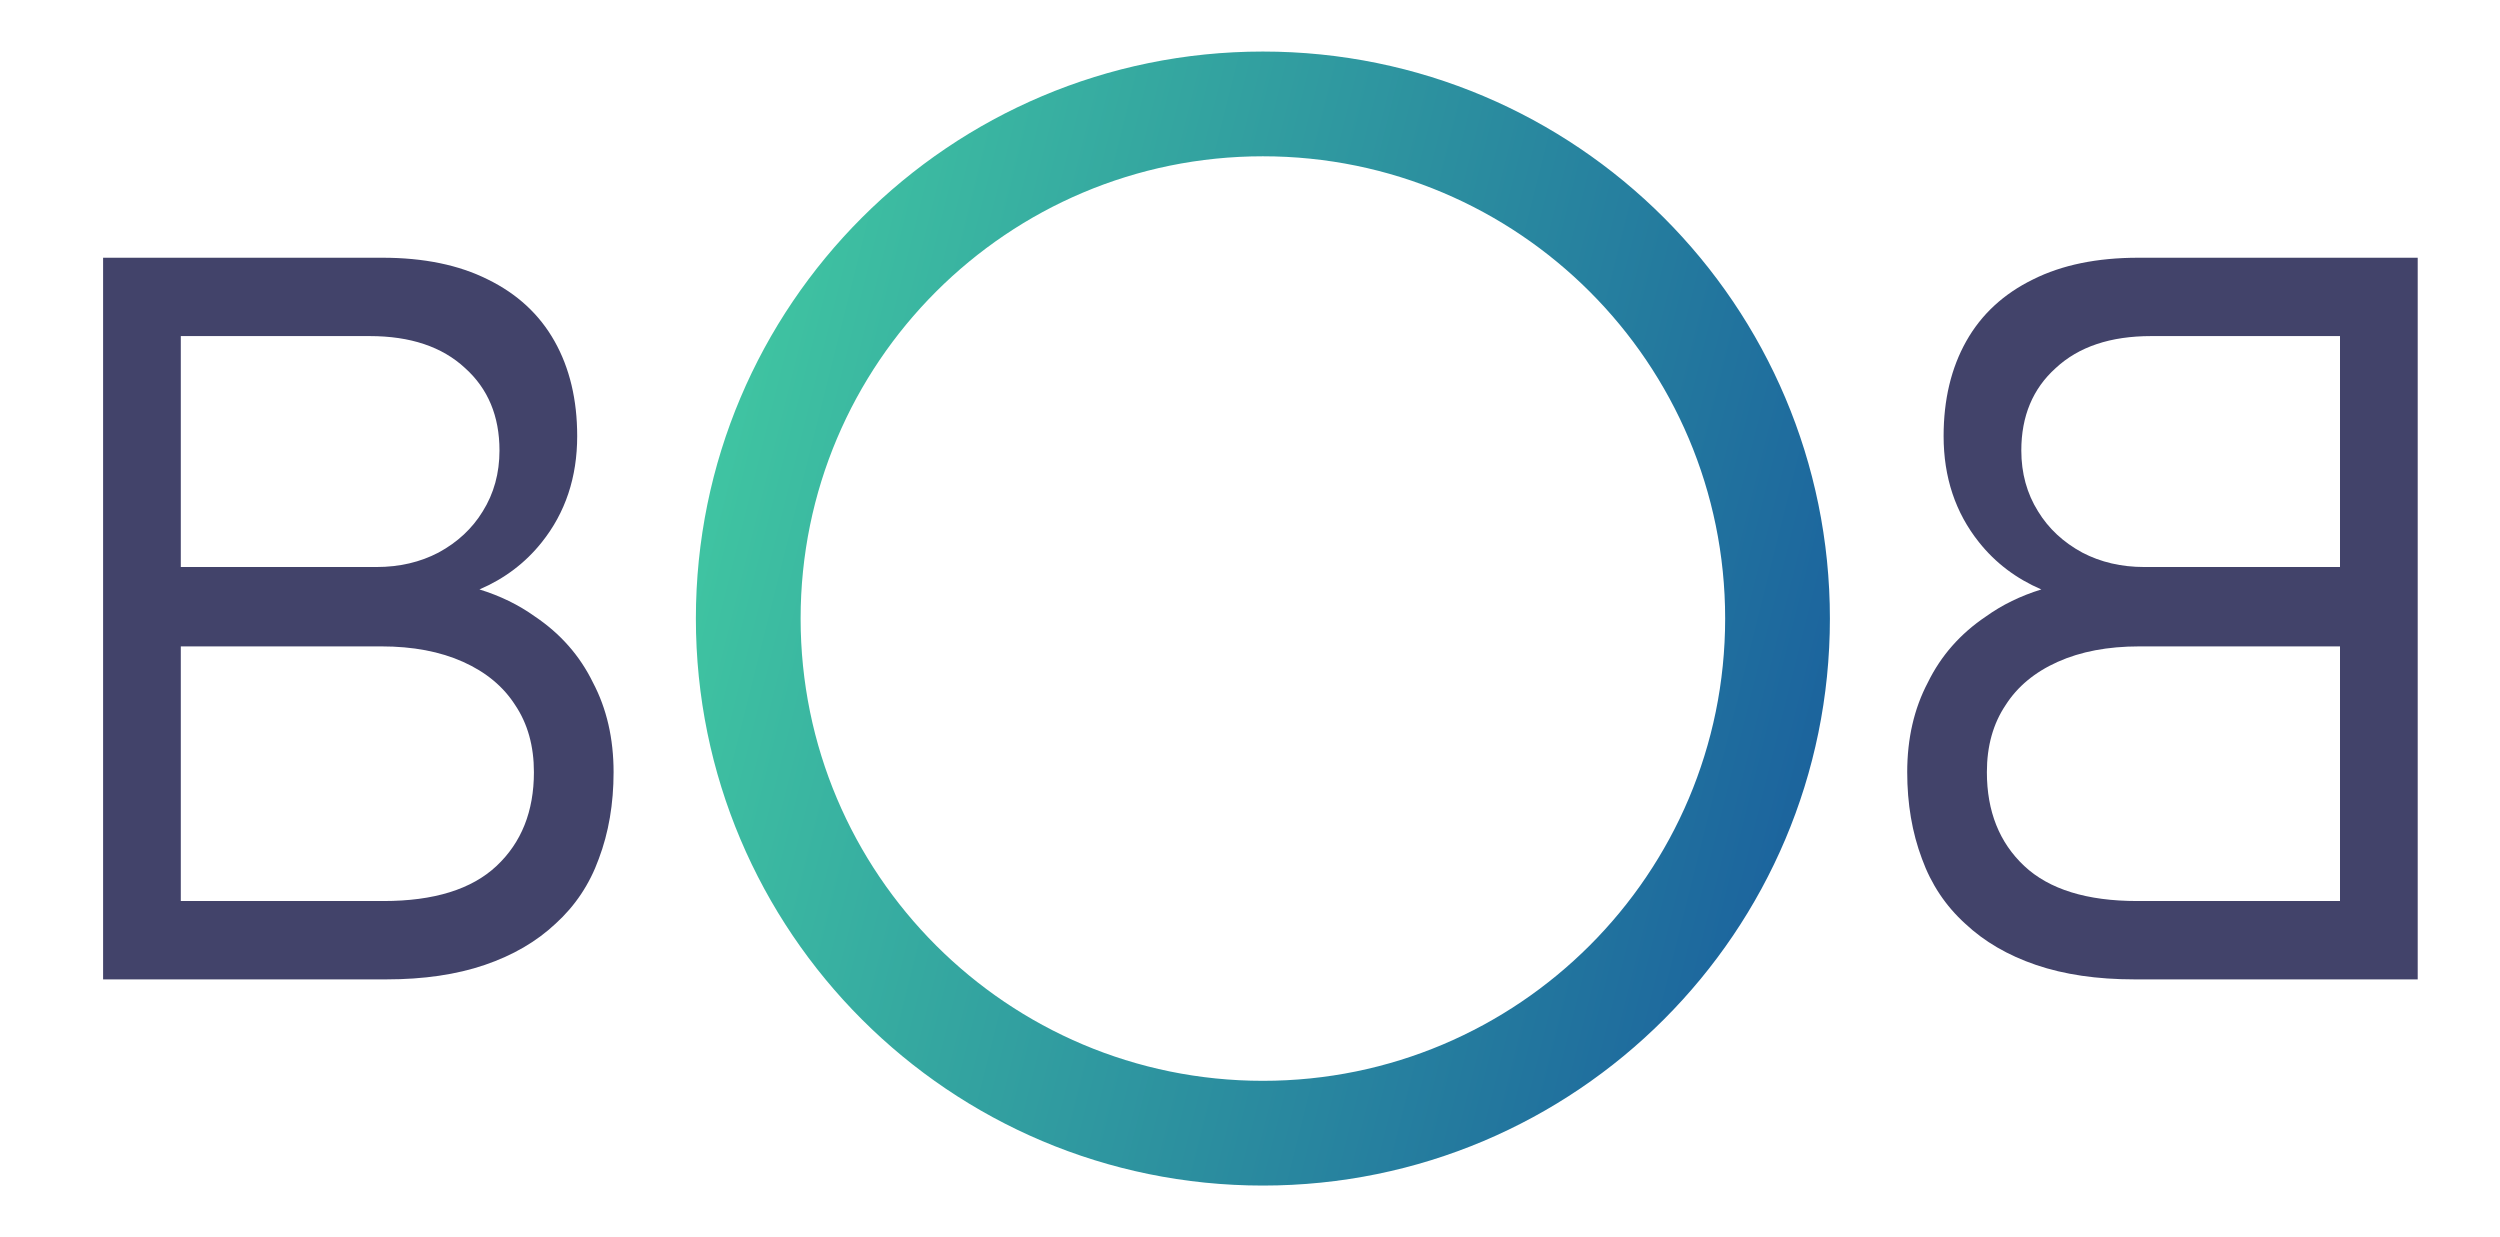 <svg width="97" height="48" viewBox="0 0 97 48" fill="none" xmlns="http://www.w3.org/2000/svg">
<path fill-rule="evenodd" clip-rule="evenodd" d="M4 10V38H14.991C16.441 38 17.713 37.813 18.807 37.44C19.901 37.067 20.817 36.533 21.555 35.84C22.318 35.147 22.878 34.307 23.234 33.32C23.616 32.307 23.807 31.187 23.807 29.96C23.807 28.653 23.54 27.493 23.005 26.48C22.497 25.44 21.746 24.587 20.754 23.92C20.123 23.468 19.407 23.118 18.603 22.87C19.578 22.451 20.384 21.841 21.021 21.04C21.937 19.893 22.395 18.52 22.395 16.92C22.395 15.507 22.102 14.28 21.517 13.24C20.932 12.2 20.067 11.4 18.922 10.84C17.802 10.28 16.441 10 14.838 10H4ZM14.877 34.96H7.015V25.08H14.8C16.021 25.08 17.077 25.28 17.968 25.68C18.858 26.08 19.532 26.64 19.991 27.36C20.474 28.08 20.716 28.947 20.716 29.96C20.716 31.48 20.232 32.693 19.265 33.6C18.299 34.507 16.836 34.96 14.877 34.96ZM14.609 22H7.015V13.04H14.342C15.92 13.04 17.154 13.453 18.044 14.28C18.935 15.08 19.38 16.147 19.38 17.48C19.38 18.36 19.164 19.147 18.731 19.84C18.324 20.507 17.752 21.04 17.014 21.44C16.301 21.813 15.5 22 14.609 22ZM93.807 10V38H82.816C81.365 38 80.093 37.813 78.999 37.44C77.905 37.067 76.99 36.533 76.252 35.84C75.488 35.147 74.929 34.307 74.572 33.32C74.191 32.307 74 31.187 74 29.96C74 28.653 74.267 27.493 74.801 26.48C75.31 25.44 76.061 24.587 77.053 23.92C77.683 23.468 78.4 23.118 79.204 22.87C78.229 22.451 77.423 21.841 76.786 21.04C75.87 19.893 75.412 18.52 75.412 16.92C75.412 15.507 75.705 14.28 76.29 13.24C76.875 12.2 77.74 11.4 78.885 10.84C80.004 10.28 81.365 10 82.968 10H93.807ZM82.93 34.96H90.792V25.08H83.007C81.785 25.08 80.73 25.28 79.839 25.68C78.948 26.08 78.274 26.64 77.816 27.36C77.333 28.08 77.091 28.947 77.091 29.96C77.091 31.48 77.575 32.693 78.541 33.6C79.508 34.507 80.971 34.96 82.93 34.96ZM83.197 22H90.792V13.04H83.465C81.887 13.04 80.653 13.453 79.763 14.28C78.872 15.08 78.427 16.147 78.427 17.48C78.427 18.36 78.643 19.147 79.076 19.84C79.483 20.507 80.055 21.04 80.793 21.44C81.505 21.813 82.307 22 83.197 22Z" fill="#42436A"/>
<g clip-path="url(#clip0_446_10373)">
<path d="M71 24C71 36.15 61.15 46 49 46C36.85 46 27 36.15 27 24C27 11.85 36.85 2 49 2C61.15 2 71 11.85 71 24ZM31.064 24C31.064 33.906 39.094 41.936 49 41.936C58.906 41.936 66.936 33.906 66.936 24C66.936 14.094 58.906 6.064 49 6.064C39.094 6.064 31.064 14.094 31.064 24Z" fill="url(#paint0_linear_446_10373)"/>
</g>
<defs>
<linearGradient id="paint0_linear_446_10373" x1="27" y1="2" x2="78.765" y2="14.941" gradientUnits="userSpaceOnUse">
<stop stop-color="#43CEA2"/>
<stop offset="1" stop-color="#185A9D"/>
</linearGradient>
<clipPath id="clip0_446_10373">
<rect width="44" height="44" fill="white" transform="translate(27 2)"/>
</clipPath>
</defs>
</svg>
